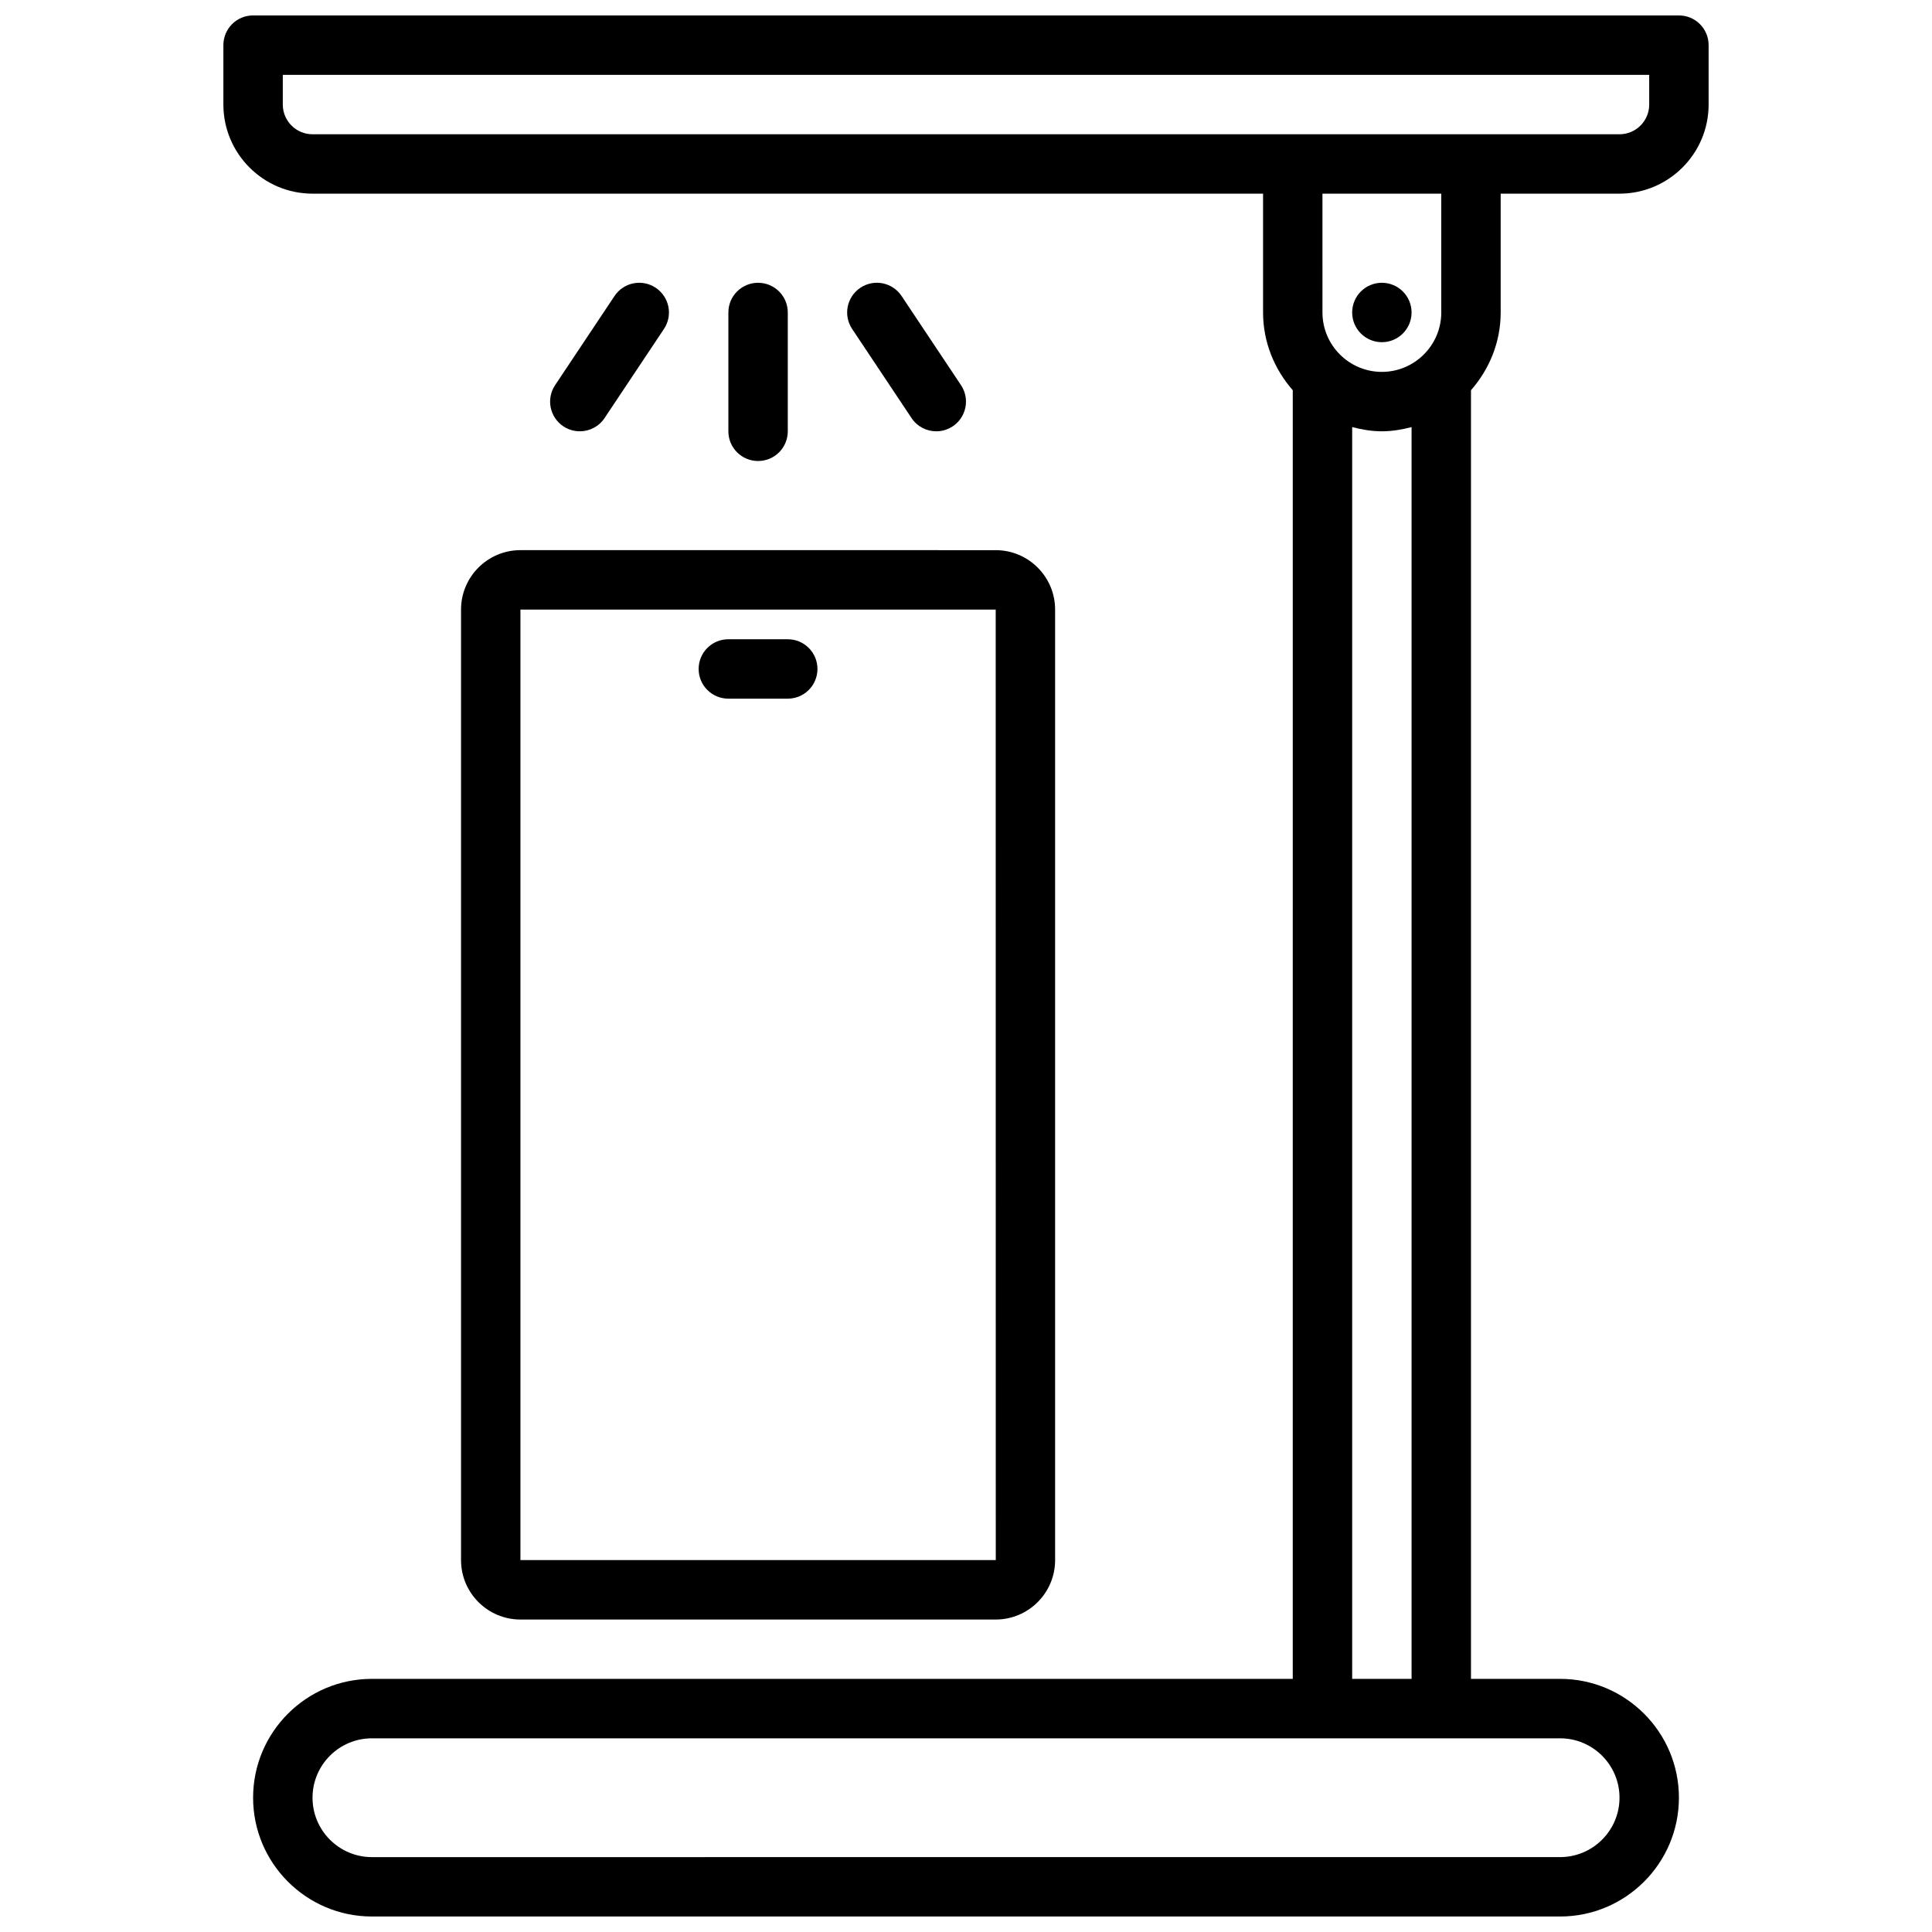 <?xml version="1.0" encoding="UTF-8"?>
<!-- Uploaded to: ICON Repo, www.svgrepo.com, Generator: ICON Repo Mixer Tools -->
<svg width="800px" height="800px" version="1.1" viewBox="144 144 512 512" xmlns="http://www.w3.org/2000/svg">
 <defs>
  <clipPath id="a">
   <path d="m203 148.09h394v503.81h-394z"/>
  </clipPath>
 </defs>
 <g clip-path="url(#a)">
  <path d="m588.93 148.09h-377.86c-4.356 0-7.871 3.519-7.871 7.871v15.742c0 13.02 10.598 23.617 23.617 23.617h251.91v31.488c0 7.918 3.031 15.074 7.871 20.609l-0.004 341.5h-244.03c-17.367 0-31.488 14.121-31.488 31.488 0 17.367 14.121 31.488 31.488 31.488h314.88c17.367 0 31.488-14.121 31.488-31.488 0-17.367-14.121-31.488-31.488-31.488h-23.617v-341.5c4.84-5.535 7.871-12.691 7.871-20.609v-31.488h31.488c13.02 0 23.617-10.598 23.617-23.617v-15.742c0-4.352-3.519-7.871-7.875-7.871zm-15.742 472.32c0 8.684-7.07 15.742-15.742 15.742l-314.88 0.004c-8.684 0-15.742-7.062-15.742-15.742 0-8.684 7.062-15.742 15.742-15.742h314.88c8.672-0.004 15.742 7.055 15.742 15.738zm-70.848-31.488v-331.74c2.527 0.66 5.141 1.117 7.871 1.117s5.336-0.457 7.871-1.117v331.74zm23.613-362.11c0 8.676-7.07 15.742-15.742 15.742-8.684 0-15.742-7.07-15.742-15.742l-0.004-31.488h31.488zm55.105-55.102c0 4.344-3.527 7.871-7.871 7.871h-346.37c-4.344 0-7.871-3.527-7.871-7.871v-7.875h362.11z"/>
 </g>
 <path d="m352.77 258.3v-31.488c0-4.352-3.519-7.871-7.871-7.871-4.352 0-7.871 3.519-7.871 7.871v31.488c0 4.352 3.519 7.871 7.871 7.871 4.352 0.004 7.871-3.516 7.871-7.871z"/>
 <path d="m392.13 258.3c1.496 0 3.016-0.434 4.359-1.324 3.621-2.418 4.598-7.297 2.18-10.918l-15.742-23.617c-2.418-3.621-7.297-4.598-10.918-2.18-3.621 2.418-4.598 7.297-2.18 10.918l15.742 23.617c1.516 2.277 4.016 3.504 6.559 3.504z"/>
 <path d="m304.21 254.8 15.742-23.617c2.418-3.621 1.441-8.5-2.18-10.918-3.637-2.418-8.508-1.441-10.918 2.18l-15.742 23.617c-2.418 3.621-1.441 8.5 2.18 10.918 1.348 0.887 2.867 1.32 4.363 1.32 2.539 0 5.043-1.227 6.555-3.5z"/>
 <path d="m518.08 226.81c0 4.348-3.523 7.875-7.871 7.875-4.348 0-7.871-3.527-7.871-7.875s3.523-7.871 7.871-7.871c4.348 0 7.871 3.523 7.871 7.871"/>
 <path d="m266.18 305.54v251.91c0 8.684 7.062 15.742 15.742 15.742h125.95c8.676 0 15.742-7.062 15.742-15.742v-251.91c0-8.684-7.07-15.742-15.742-15.742l-125.95-0.004c-8.684 0-15.742 7.062-15.742 15.746zm141.71 251.9h-125.97v-251.9h125.95z"/>
 <path d="m337.02 329.15h15.742c4.352 0 7.871-3.519 7.871-7.871 0-4.352-3.519-7.871-7.871-7.871h-15.742c-4.352 0-7.871 3.519-7.871 7.871-0.004 4.356 3.516 7.871 7.871 7.871z"/>
</svg>